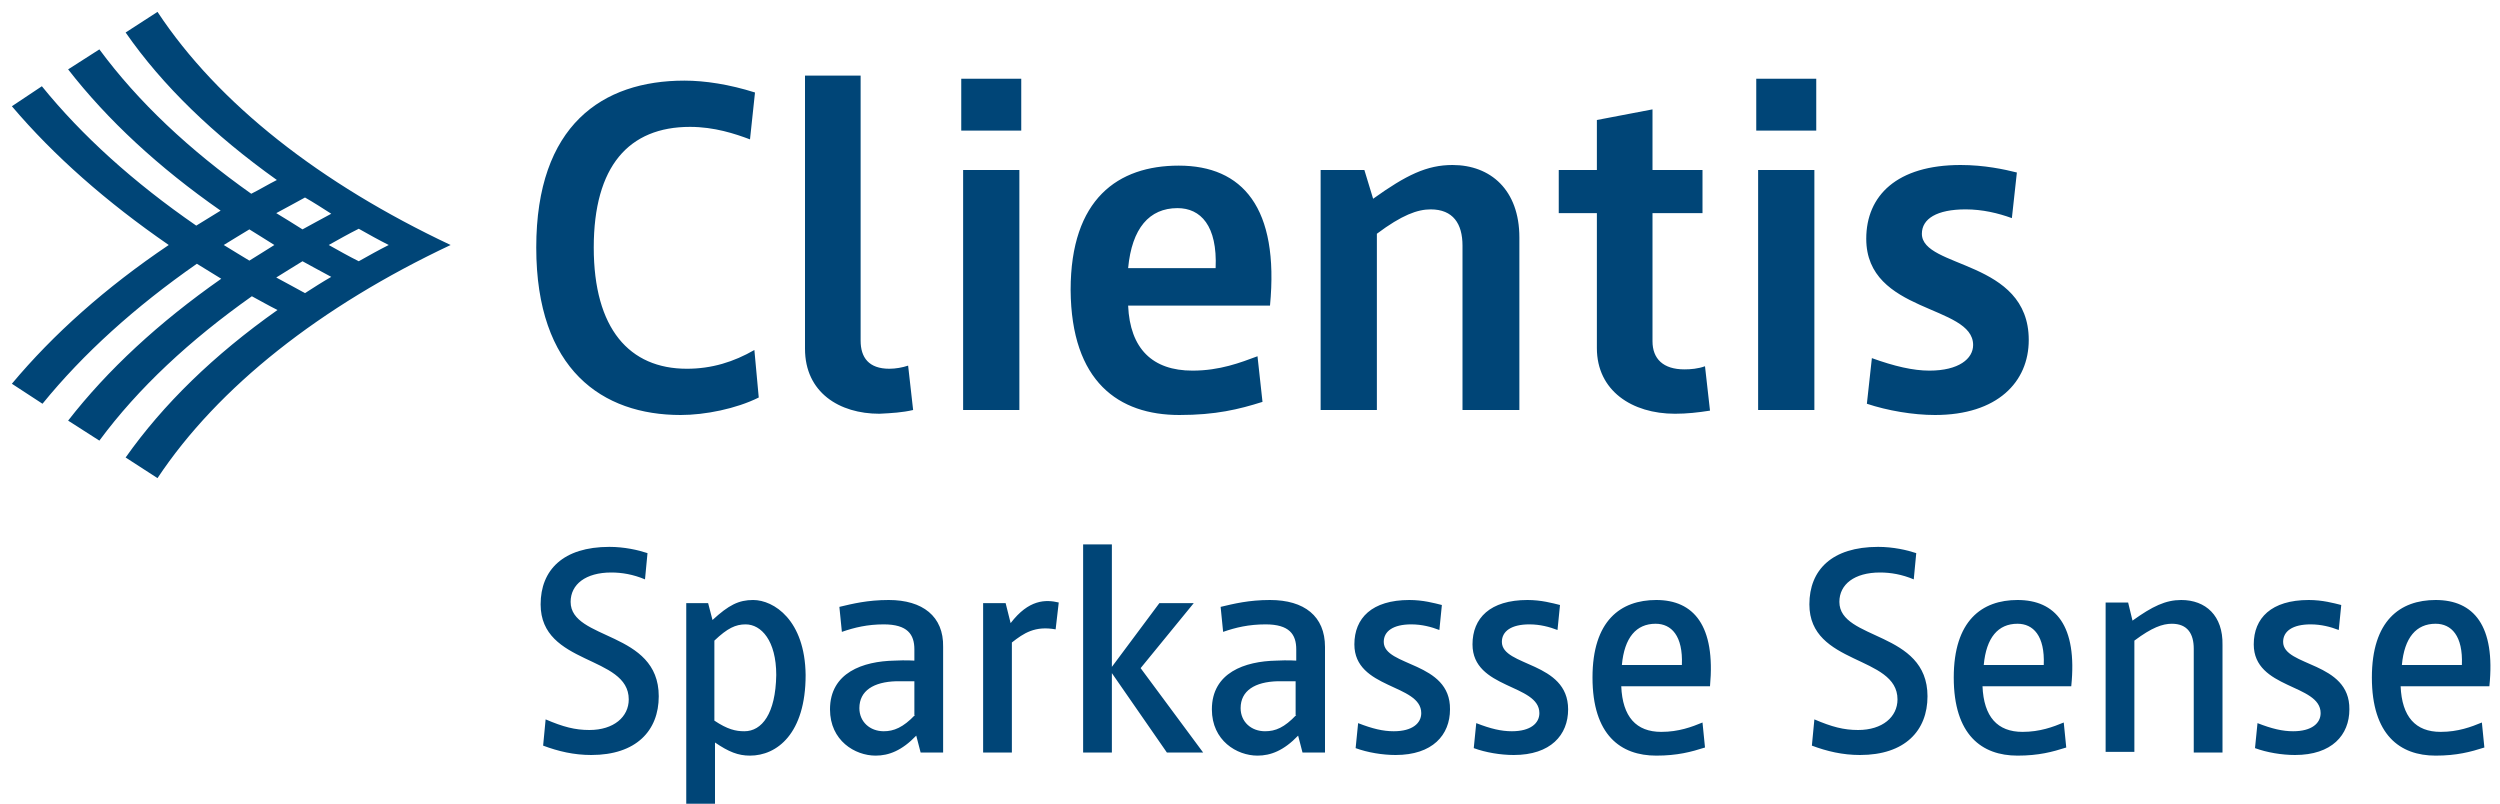 <?xml version="1.0" encoding="utf-8"?>
<!-- Generator: Adobe Illustrator 24.2.3, SVG Export Plug-In . SVG Version: 6.00 Build 0)  -->
<svg version="1.1" id="clientis_sparkasse_sense" xmlns="http://www.w3.org/2000/svg" xmlns:xlink="http://www.w3.org/1999/xlink"
	 x="0px" y="0px" viewBox="0 0 400 128.6" enable-background="new 0 0 400 128.6" xml:space="preserve">
<path id="color_blue" fill="#004577" d="M255.5,55.7c0,6.8,5.6,10.5,12.5,10.5c1.9,0,3.7-0.2,5.6-0.5l-0.8-7.1
	c-1.1,0.4-2.3,0.5-3.3,0.5c-3.4,0-5.1-1.7-5.1-4.5V34.1h8v-6.9h-8v-9.7l-8.9,1.7v8h-6.1v6.9h6.1V55.7z M163.4,12.6h-9.6v8.3h9.6
	V12.6z M142.2,96c-3.4,0-5.8,0.6-7.9,1.1l0.4,4c2-0.7,4.1-1.2,6.7-1.2c3.8,0,4.9,1.6,4.9,4v1.8c0,0-1.3-0.1-3.2,0
	c-5,0.1-10.3,1.9-10.3,7.8c0,5,4,7.4,7.3,7.4c2.1,0,4.2-0.8,6.5-3.2l0.7,2.7h3.6v-16.9C151,98.6,147.6,96,142.2,96z M146.4,114.4
	c-1.9,2-3.4,2.6-5,2.6c-2.2,0-3.9-1.5-3.9-3.7c0-2.8,2.3-4.2,5.9-4.3c1.7,0,2.9,0,2.9,0h0V114.4z M120.7,56c-3.3,1.9-6.8,3-10.8,3
	c-9.2,0-14.9-6.4-14.9-19.4c0-13,5.6-19.3,15.4-19.3c3.9,0,7.2,1.1,9.6,2l0.8-7.5c-4.1-1.3-8-1.9-11.3-1.9
	c-13.1,0-23.7,7.1-23.7,26.7c0,19.6,10.6,26.8,23.1,26.8c3.9,0,8.9-1,12.5-2.8L120.7,56z M91.3,96.3c0-2.8,2.4-4.7,6.5-4.7
	c1.7,0,3.5,0.3,5.4,1.1l0.4-4.2c-1.5-0.5-3.7-1-6.1-1c-7.4,0-11,3.7-11,9.2c0,9.8,14.1,8.1,14.1,15.2c0,2.8-2.4,4.9-6.3,4.9
	c-2.3,0-4.2-0.5-7-1.7l-0.4,4.2c2.4,0.9,4.9,1.5,7.7,1.5c7.2,0,10.8-3.9,10.8-9.4C105.4,100.9,91.3,102.5,91.3,96.3z M25.2,1.9
	l-5.1,3.3c5.9,8.5,14.1,16.4,24.2,23.6c-1.4,0.7-2.7,1.5-4.1,2.2c-9.9-7-18.1-14.7-24.3-23.1l-5,3.2c6.3,8.1,14.5,15.7,24.4,22.6
	c-1.3,0.8-2.6,1.6-3.9,2.4c-10-6.9-18.3-14.4-24.7-22.3L1.9,17c6.7,7.9,15.1,15.3,25.1,22.2C16.9,46,8.5,53.5,1.9,61.4l4.9,3.2
	c6.5-8,14.8-15.5,24.7-22.4c1.3,0.8,2.6,1.6,3.9,2.4c-10,7-18.2,14.6-24.5,22.7l5,3.2c6.2-8.4,14.5-16.1,24.4-23.1
	c1.3,0.7,2.7,1.5,4.1,2.2c-10.2,7.2-18.3,15.1-24.3,23.6l5.1,3.3C34.9,61.9,51.3,49,72.1,39.2C51.3,29.4,34.9,16.6,25.2,1.9z
	 M39.9,41.7c-0.2-0.1-3.6-2.2-4.1-2.5c0.5-0.3,3.9-2.4,4.1-2.5c0.2,0.1,3.5,2.2,4,2.5C43.4,39.5,40.1,41.6,39.9,41.7z M48.8,46.9
	c-0.2-0.1-4-2.2-4.6-2.5c0.5-0.3,4-2.5,4.2-2.6c0.2,0.1,4,2.2,4.6,2.5C51.6,45.1,50.2,46,48.8,46.9z M62.2,39.2
	c-1.6,0.8-3.2,1.7-4.8,2.6c-1.6-0.8-3.2-1.7-4.8-2.6c1.6-0.9,3.2-1.8,4.8-2.6C59,37.5,60.6,38.4,62.2,39.2z M53,34.2
	c-0.6,0.3-4.4,2.4-4.6,2.5c-1.4-0.9-2.9-1.8-4.2-2.6c0.6-0.3,4.4-2.4,4.6-2.5C50.2,32.4,51.6,33.3,53,34.2z M146.1,65.6l-0.8-7.1
	c-0.9,0.3-2,0.5-3,0.5c-3.3,0-4.6-1.8-4.6-4.5V12.1h-8.9v43.7c0,7,5.5,10.4,11.9,10.4C142.7,66.1,144.4,66,146.1,65.6z M163.1,27.2
	h-9v38.4h9V27.2z M120.5,96c-2.3,0-3.9,0.8-6.5,3.2l-0.7-2.7h-3.5v33h4.6v-10.7c2.2,1.5,3.7,2.1,5.6,2.1c4.3,0,8.9-3.5,8.9-12.9
	C128.8,99.2,123.8,96,120.5,96z M119.1,117c-1.4,0-2.7-0.3-4.8-1.7v-12.8c2.1-2,3.4-2.6,5-2.6c2.5,0,4.9,2.6,4.9,8.1
	C124.1,114.2,121.9,117,119.1,117z M221.4,102.7c0-1.7,1.5-2.8,4.4-2.8c1.7,0,3.2,0.4,4.5,0.9l0.4-4c-1.2-0.3-3-0.8-5.2-0.8
	c-6,0-8.8,2.9-8.8,7.1c0,7.2,10.7,6.3,10.7,11c0,1.6-1.4,2.9-4.4,2.9c-1.7,0-3.4-0.4-5.7-1.3l-0.4,4c1.9,0.7,4.3,1.1,6.4,1.1
	c5.9,0,8.7-3.2,8.7-7.3C232.1,105.8,221.4,106.7,221.4,102.7z M290.3,27.2h-9v38.4h9V27.2z M324.6,54.4c0-12.9-17.1-11.4-17.1-17
	c0-2.4,2.4-3.9,7-3.9c2.7,0,5.2,0.6,7.4,1.4l0.8-7.3c-2-0.5-5.2-1.2-9-1.2c-10.2,0-15.1,4.9-15.1,11.8c0,12,17.1,10.5,17.1,17
	c0,2.2-2.3,4.1-7,4.1c-2.6,0-5.6-0.7-9.2-2l-0.8,7.3c3.3,1.1,7.4,1.8,10.9,1.8C319.6,66.4,324.6,61.1,324.6,54.4z M294.3,96.3
	c0-2.8,2.4-4.7,6.5-4.7c1.7,0,3.5,0.3,5.4,1.1l0.4-4.2c-1.5-0.5-3.7-1-6.1-1c-7.4,0-11,3.7-11,9.2c0,9.8,14.1,8.1,14.1,15.2
	c0,2.8-2.4,4.9-6.3,4.9c-2.3,0-4.2-0.5-7-1.7l-0.4,4.2c2.4,0.9,4.9,1.5,7.7,1.5c7.2,0,10.8-3.9,10.8-9.4
	C308.4,100.9,294.3,102.5,294.3,96.3z M322.8,96c-5.7,0-10.2,3.3-10.2,12.4c0,9.2,4.5,12.5,10.2,12.5c3.4,0,5.6-0.6,7.8-1.3l-0.4-4
	c-1.7,0.7-3.8,1.5-6.6,1.5c-4,0-6.2-2.4-6.4-7.3h14.2C332.4,100.1,328.9,96,322.8,96z M317.4,106.4c0.4-4.4,2.3-6.6,5.4-6.6
	c2.5,0,4.4,1.9,4.2,6.6H317.4z M389.7,96c-5.7,0-10.2,3.3-10.2,12.4c0,9.2,4.5,12.5,10.2,12.5c3.4,0,5.6-0.6,7.8-1.3l-0.4-4
	c-1.7,0.7-3.8,1.5-6.6,1.5c-4,0-6.2-2.4-6.4-7.3h14.2C399.3,100.1,395.8,96,389.7,96z M384.3,106.4c0.4-4.4,2.3-6.6,5.4-6.6
	c2.5,0,4.4,1.9,4.2,6.6H384.3z M365.3,102.7c0-1.7,1.5-2.8,4.4-2.8c1.7,0,3.2,0.4,4.5,0.9l0.4-4c-1.2-0.3-3-0.8-5.2-0.8
	c-6,0-8.8,2.9-8.8,7.1c0,7.2,10.7,6.3,10.7,11c0,1.6-1.4,2.9-4.4,2.9c-1.7,0-3.4-0.4-5.7-1.3l-0.4,4c1.9,0.7,4.3,1.1,6.4,1.1
	c5.9,0,8.7-3.2,8.7-7.3C376,105.8,365.3,106.7,365.3,102.7z M349,96c-2.5,0-4.6,1-7.8,3.3l-0.7-2.9h-3.6v23.9h4.6v-17.8
	c2.8-2.1,4.5-2.7,6-2.7c2.5,0,3.5,1.6,3.5,4v16.6h4.6v-17.2C355.7,98.5,352.9,96,349,96z M265,96c-5.7,0-10.2,3.3-10.2,12.4
	c0,9.2,4.5,12.5,10.2,12.5c3.4,0,5.6-0.6,7.8-1.3l-0.4-4c-1.7,0.7-3.8,1.5-6.6,1.5c-4,0-6.2-2.4-6.4-7.3h14.2
	C274.5,100.1,271,96,265,96z M259.5,106.4c0.4-4.4,2.3-6.6,5.4-6.6c2.5,0,4.4,1.9,4.2,6.6H259.5z M203.2,96c-3.4,0-5.8,0.6-7.9,1.1
	l0.4,4c2-0.7,4.1-1.2,6.8-1.2c3.8,0,4.9,1.6,4.9,4v1.8c0,0-1.3-0.1-3.2,0c-5,0.1-10.3,1.9-10.3,7.8c0,5,4,7.4,7.3,7.4
	c2.1,0,4.2-0.8,6.5-3.2l0.7,2.7h3.6v-16.9C212,98.6,208.7,96,203.2,96z M207.4,114.4c-1.9,2-3.3,2.6-5,2.6c-2.2,0-3.9-1.5-3.9-3.7
	c0-2.8,2.3-4.2,5.9-4.3c1.7,0,2.9,0,2.9,0V114.4z M191,96.5h-5.5l-7.6,10.2V87.1h-4.6v33.3h4.6v-12.7l8.8,12.7h5.8l-10-13.5
	L191,96.5z M188.7,66.4c5.8,0,9.5-0.9,13.3-2.1l-0.8-7.3c-2.7,1-6,2.3-10.4,2.3c-6.4,0-10-3.5-10.3-10.4h22.7
	c1.5-15.7-4.4-22.4-14.6-22.4c-9.7,0-17.3,5.3-17.3,19.9C171.4,61.1,179,66.4,188.7,66.4z M188.4,33.3c3.7,0,6.4,2.8,6.1,9.6h-14
	C181.1,36.5,183.9,33.3,188.4,33.3z M161.7,99.7l-0.8-3.2h-3.6v23.9h4.6v-17.6c1.9-1.5,3.7-2.7,7-2.1l0.5-4.3
	C167.3,95.9,164.6,95.9,161.7,99.7z M290.6,12.6H281v8.3h9.6V12.6z M243.1,65.6V38c0-7.6-4.6-11.6-10.7-11.6
	c-4.1,0-7.4,1.6-12.7,5.4l-1.4-4.6h-7v38.4h9V37.4c4-3,6.5-3.9,8.6-3.9c3.6,0,5.1,2.3,5.1,5.8v26.3H243.1z M240.3,102.7
	c0-1.7,1.5-2.8,4.4-2.8c1.7,0,3.2,0.4,4.5,0.9l0.4-4c-1.2-0.3-3-0.8-5.2-0.8c-6,0-8.8,2.9-8.8,7.1c0,7.2,10.7,6.3,10.7,11
	c0,1.6-1.4,2.9-4.4,2.9c-1.7,0-3.4-0.4-5.7-1.3l-0.4,4c1.9,0.7,4.3,1.1,6.4,1.1c5.9,0,8.7-3.2,8.7-7.3
	C250.9,105.8,240.3,106.7,240.3,102.7z"/>
</svg>
